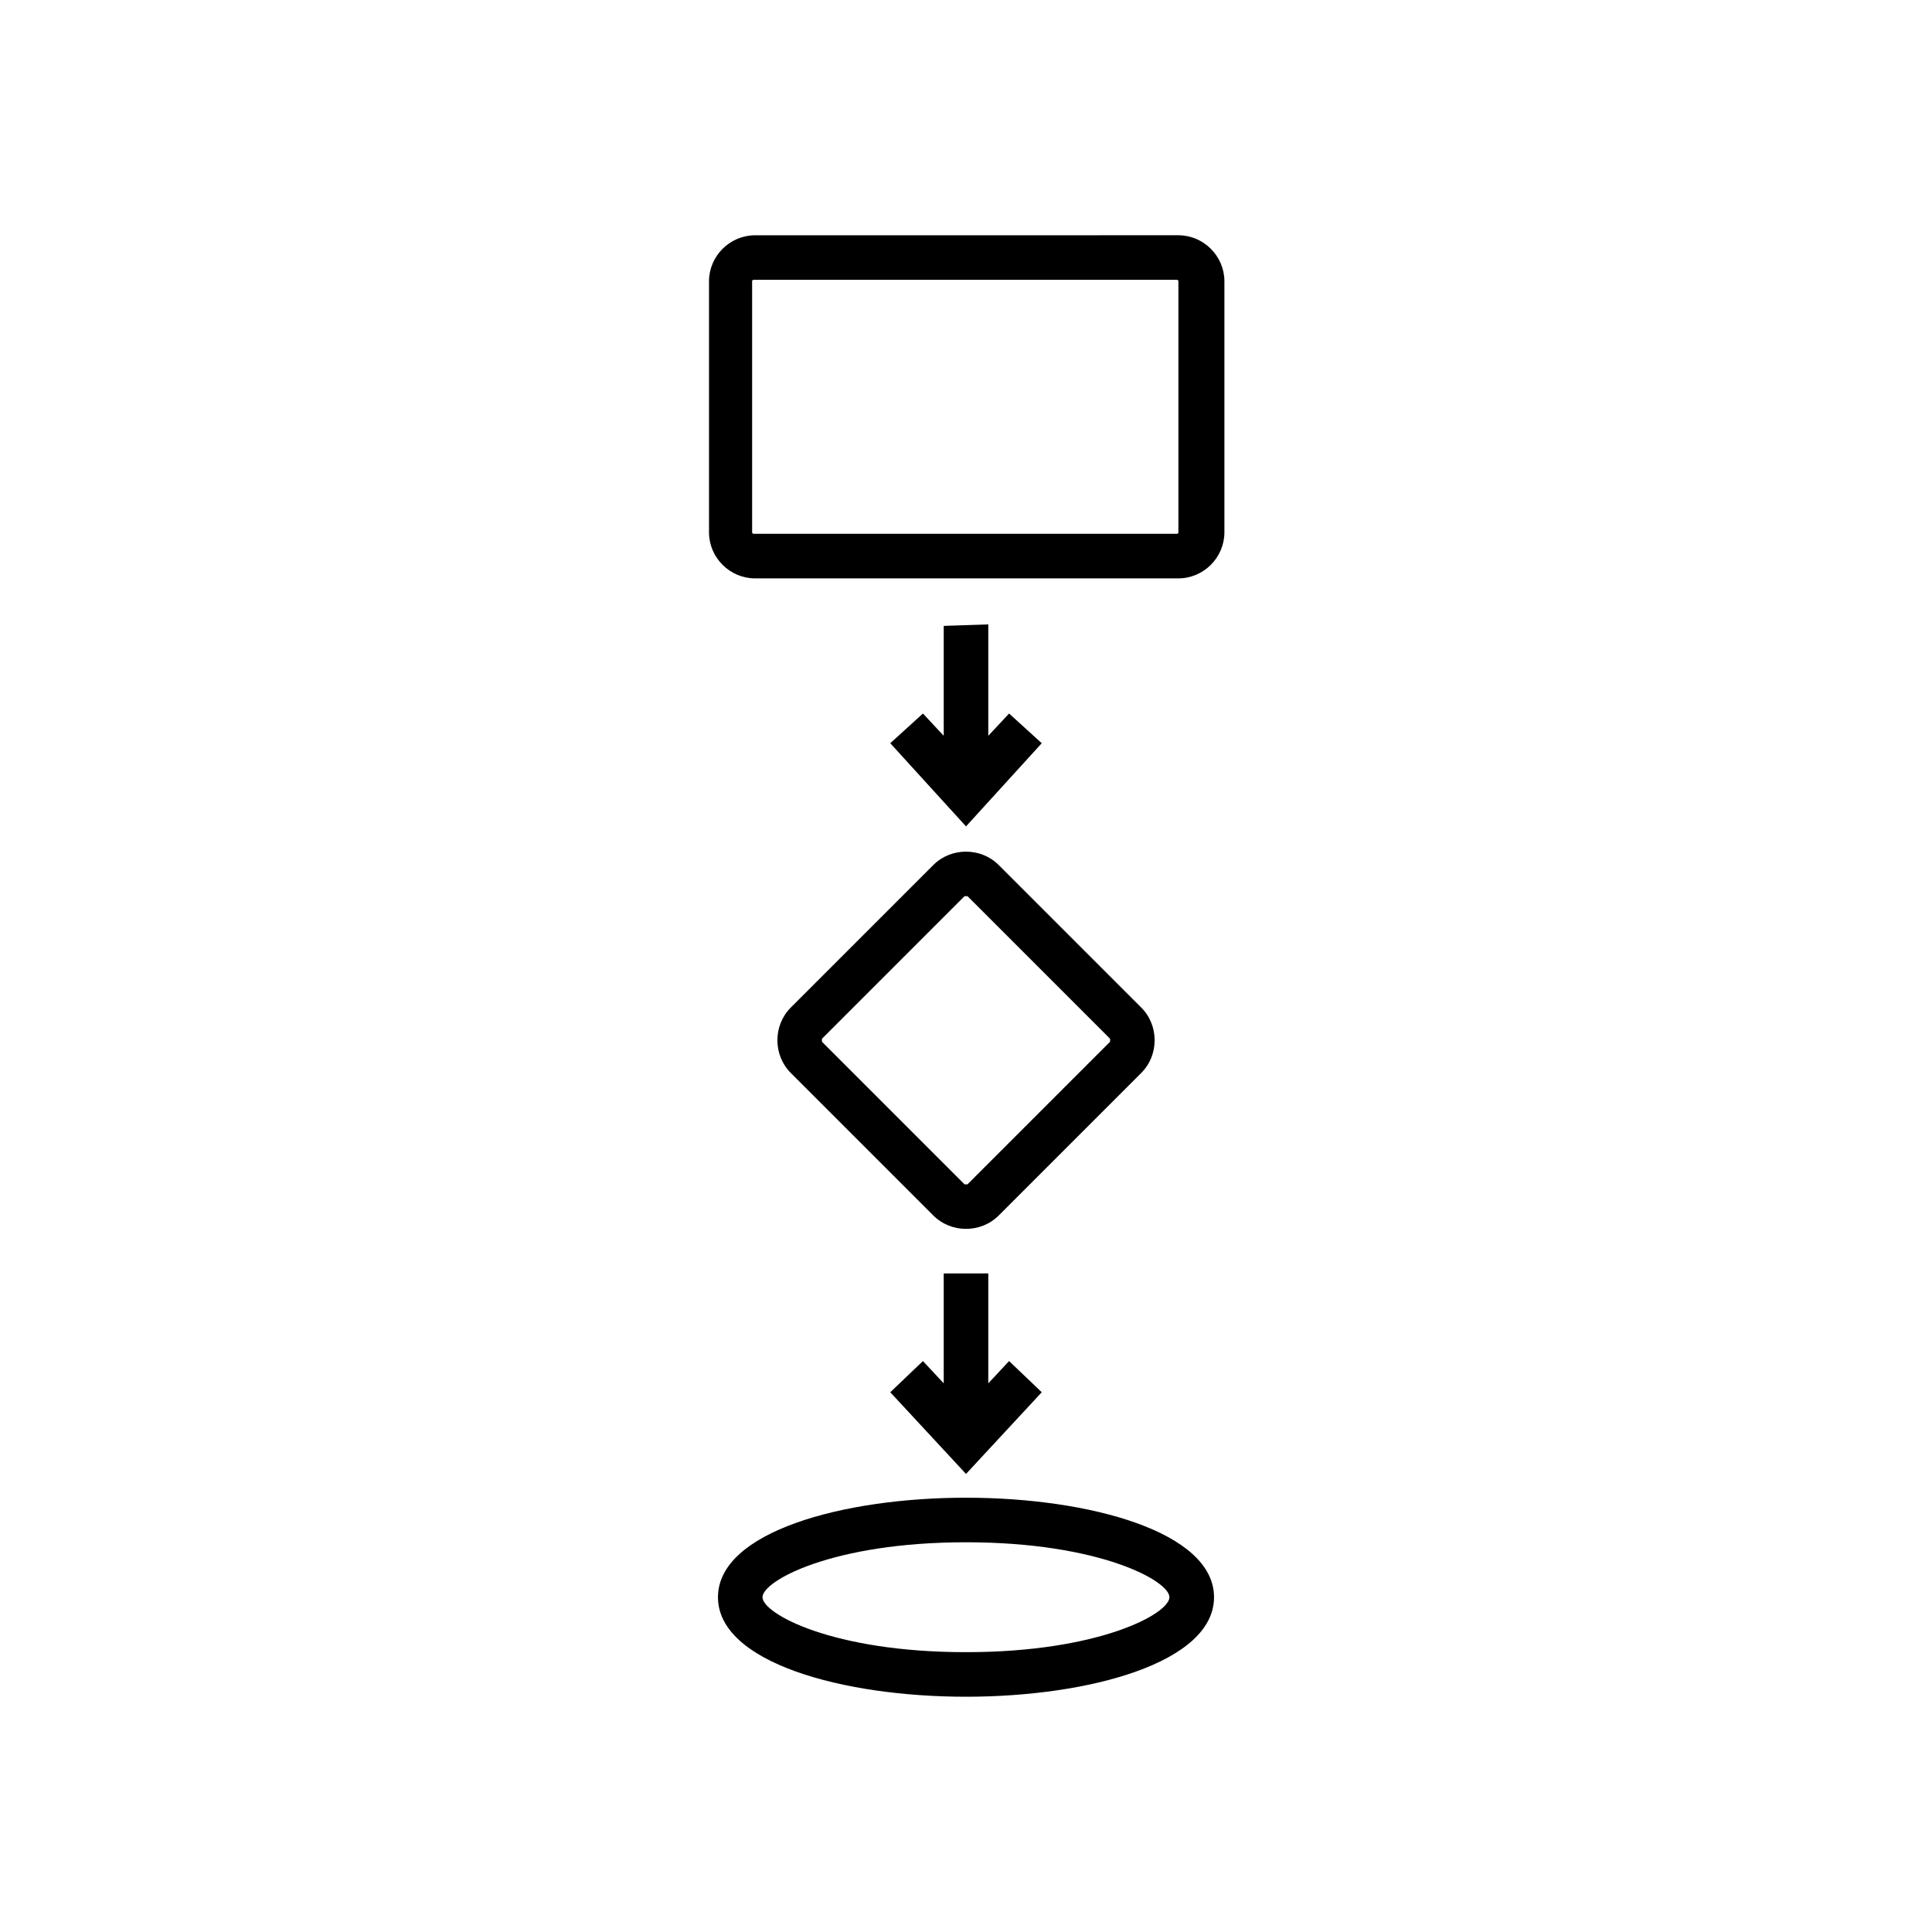 <?xml version="1.0" encoding="UTF-8"?>
<!-- Uploaded to: SVG Repo, www.svgrepo.com, Generator: SVG Repo Mixer Tools -->
<svg fill="#000000" width="800px" height="800px" version="1.1" viewBox="144 144 512 512" xmlns="http://www.w3.org/2000/svg">
 <g>
  <path d="m468.48 285.07v-66.52c0-6.691-5.512-12.203-12.203-12.203l-112.18 0.004c-6.691 0-12.203 5.512-12.203 12.203v66.52c0 6.691 5.512 12.203 12.203 12.203h112.18c6.695-0.004 12.203-5.516 12.203-12.207zm-125.16 0v-66.52c0-0.395 0.395-0.395 0.395-0.395h112.18c0.395 0 0.395 0.395 0.395 0.395v66.52c0 0.395-0.395 0.395-0.395 0.395h-111.79c-0.391 0-0.785 0-0.785-0.395z"/>
  <path d="m465.73 567.28c0-17.32-33.062-26.371-65.73-26.371s-65.73 9.055-65.73 26.371c0 17.32 33.062 26.371 65.73 26.371s65.73-9.051 65.73-26.371zm-119.66 0c0-4.328 18.5-14.562 53.922-14.562 35.426 0 53.922 10.234 53.922 14.562s-18.5 14.562-53.922 14.562c-35.422 0.004-53.922-10.23-53.922-14.562z"/>
  <path d="m446.45 411.02-37.785-37.785c-4.727-4.723-12.598-4.723-17.32 0l-37.785 37.785c-4.723 4.723-4.723 12.594 0 17.316l37.785 37.785c2.363 2.363 5.512 3.543 8.66 3.543s6.297-1.18 8.66-3.543l37.785-37.785c4.723-4.723 4.723-12.594 0-17.316zm-8.266 9.051-37.785 37.785h-0.789l-37.785-37.785v-0.789l37.785-37.785h0.395 0.395l37.785 37.785v0.789z"/>
  <path d="m379.93 340.96 20.074 22.043 20.07-22.043-8.656-7.871-5.512 5.906v-29.523l-11.809 0.395v29.129l-5.508-5.906z"/>
  <path d="m379.93 512.96 20.074 21.648 20.07-21.648-8.656-8.266-5.512 5.906v-29.129h-11.809v29.129l-5.508-5.906z"/>
 </g>
</svg>